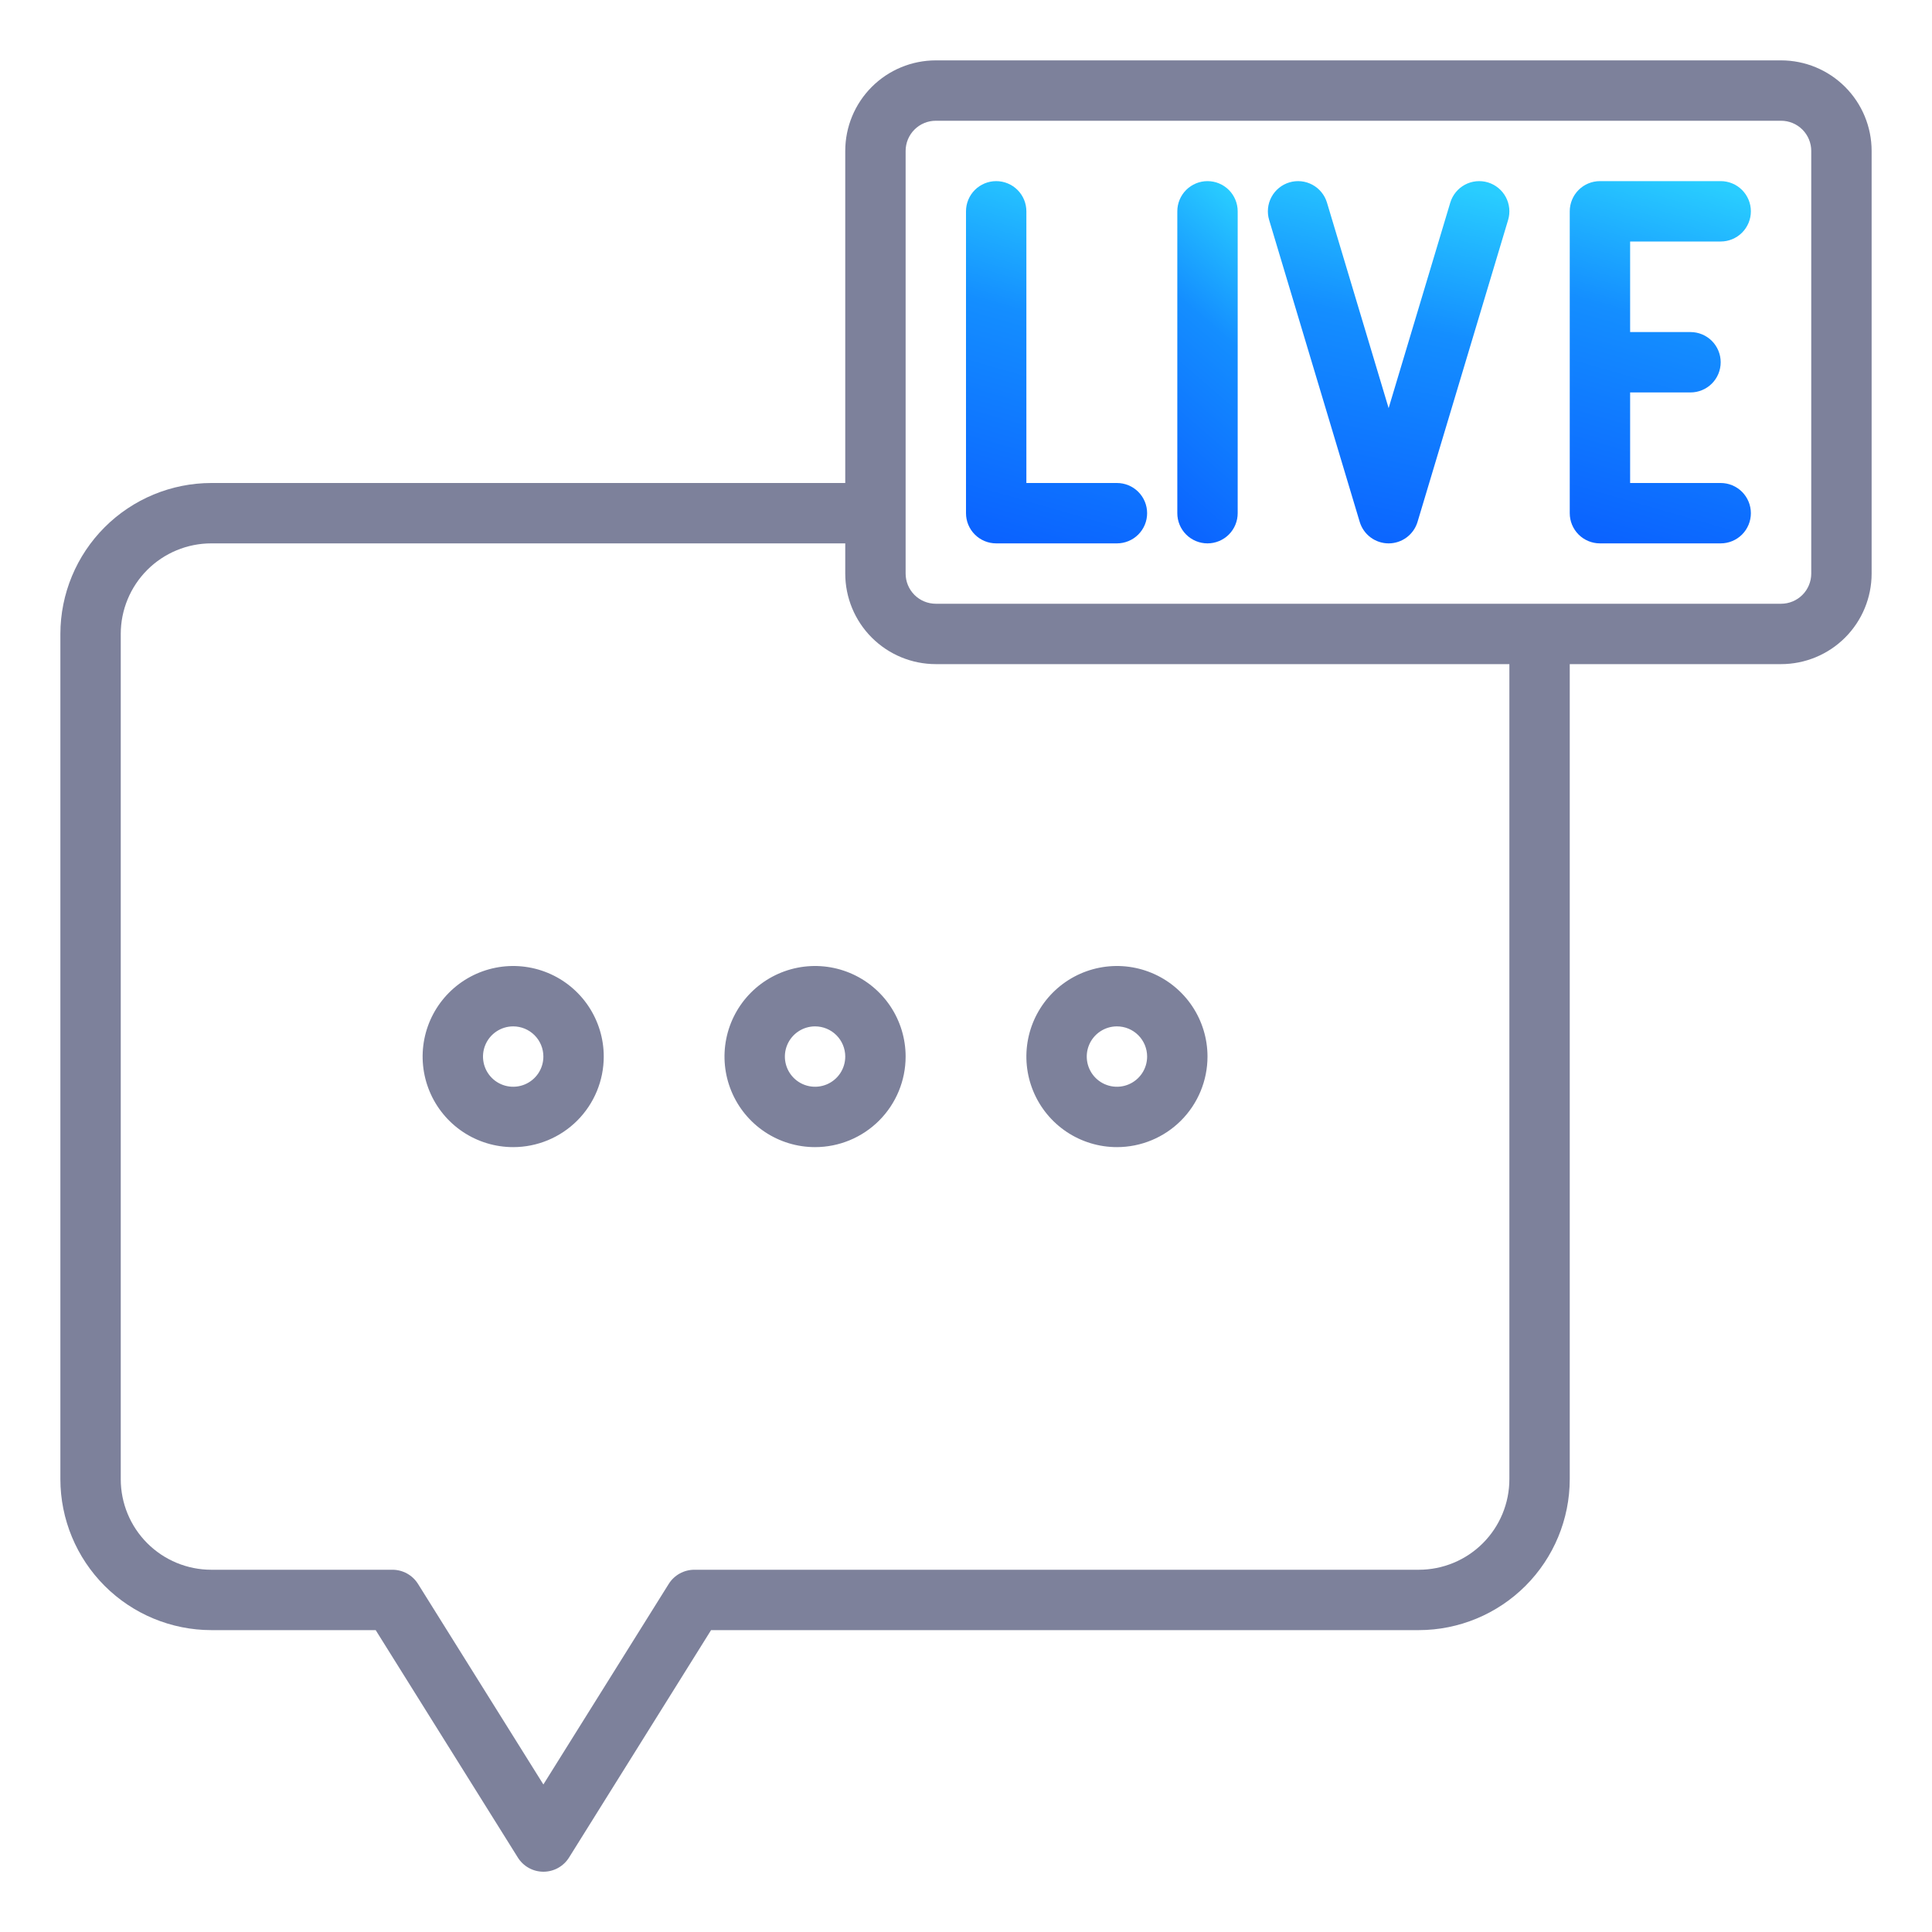 <svg width="200" height="200" viewBox="0 0 200 200" fill="none" xmlns="http://www.w3.org/2000/svg">
<path d="M84.375 118.75C82.521 118.75 80.708 118.2 79.166 117.17C77.625 116.14 76.423 114.676 75.714 112.963C75.004 111.25 74.818 109.365 75.18 107.546C75.542 105.727 76.435 104.057 77.746 102.746C79.057 101.435 80.727 100.542 82.546 100.18C84.365 99.818 86.25 100.004 87.963 100.714C89.676 101.423 91.14 102.625 92.17 104.166C93.2 105.708 93.75 107.521 93.75 109.375C93.75 111.861 92.762 114.246 91.004 116.004C89.246 117.762 86.861 118.75 84.375 118.75ZM84.375 106.25C83.757 106.25 83.153 106.433 82.639 106.777C82.125 107.12 81.724 107.608 81.488 108.179C81.251 108.75 81.189 109.379 81.31 109.985C81.43 110.591 81.728 111.148 82.165 111.585C82.602 112.022 83.159 112.32 83.765 112.44C84.372 112.561 85 112.499 85.571 112.262C86.142 112.026 86.63 111.625 86.974 111.111C87.317 110.597 87.5 109.993 87.5 109.375C87.5 108.546 87.171 107.751 86.585 107.165C85.999 106.579 85.204 106.25 84.375 106.25Z" fill="#7D819B"/>
<path d="M53.125 118.75C51.271 118.75 49.458 118.2 47.916 117.17C46.375 116.14 45.173 114.676 44.464 112.963C43.754 111.25 43.568 109.365 43.93 107.546C44.292 105.727 45.185 104.057 46.496 102.746C47.807 101.435 49.477 100.542 51.296 100.18C53.114 99.818 55 100.004 56.713 100.714C58.426 101.423 59.89 102.625 60.92 104.166C61.95 105.708 62.5 107.521 62.5 109.375C62.5 111.861 61.512 114.246 59.754 116.004C57.996 117.762 55.611 118.75 53.125 118.75ZM53.125 106.25C52.507 106.25 51.903 106.433 51.389 106.777C50.875 107.12 50.474 107.608 50.238 108.179C50.001 108.75 49.94 109.379 50.06 109.985C50.181 110.591 50.478 111.148 50.915 111.585C51.352 112.022 51.909 112.32 52.515 112.44C53.122 112.561 53.75 112.499 54.321 112.262C54.892 112.026 55.38 111.625 55.724 111.111C56.067 110.597 56.25 109.993 56.25 109.375C56.25 108.546 55.921 107.751 55.335 107.165C54.749 106.579 53.954 106.25 53.125 106.25Z" fill="#7D819B"/>
<path d="M115.625 118.75C113.771 118.75 111.958 118.2 110.416 117.17C108.875 116.14 107.673 114.676 106.964 112.963C106.254 111.25 106.068 109.365 106.43 107.546C106.792 105.727 107.685 104.057 108.996 102.746C110.307 101.435 111.977 100.542 113.796 100.18C115.615 99.818 117.5 100.004 119.213 100.714C120.926 101.423 122.39 102.625 123.42 104.166C124.45 105.708 125 107.521 125 109.375C125 111.861 124.012 114.246 122.254 116.004C120.496 117.762 118.111 118.75 115.625 118.75ZM115.625 106.25C115.007 106.25 114.403 106.433 113.889 106.777C113.375 107.12 112.974 107.608 112.738 108.179C112.501 108.75 112.44 109.379 112.56 109.985C112.681 110.591 112.978 111.148 113.415 111.585C113.852 112.022 114.409 112.32 115.015 112.44C115.622 112.561 116.25 112.499 116.821 112.262C117.392 112.026 117.88 111.625 118.224 111.111C118.567 110.597 118.75 109.993 118.75 109.375C118.75 108.546 118.421 107.751 117.835 107.165C117.249 106.579 116.454 106.25 115.625 106.25Z" fill="#7D819B"/>
<path d="M184.375 6.25H96.875C94.389 6.25 92.004 7.238 90.246 8.996C88.488 10.754 87.5 13.139 87.5 15.625V50H21.875C17.733 50.005 13.761 51.653 10.832 54.582C7.903 57.511 6.255 61.482 6.25 65.625V153.125C6.255 157.268 7.903 161.239 10.832 164.168C13.761 167.097 17.733 168.745 21.875 168.75H38.891L53.6 192.281C53.88 192.734 54.272 193.107 54.736 193.366C55.201 193.624 55.724 193.76 56.256 193.76C56.788 193.76 57.311 193.624 57.776 193.366C58.241 193.107 58.632 192.734 58.913 192.281L73.609 168.75H146.875C151.018 168.745 154.989 167.097 157.918 164.168C160.847 161.239 162.495 157.268 162.5 153.125V68.75H184.375C186.861 68.75 189.246 67.762 191.004 66.004C192.762 64.246 193.75 61.861 193.75 59.375V15.625C193.75 13.139 192.762 10.754 191.004 8.996C189.246 7.238 186.861 6.25 184.375 6.25ZM156.25 153.125C156.25 155.611 155.262 157.996 153.504 159.754C151.746 161.512 149.361 162.5 146.875 162.5H71.875C71.345 162.5 70.824 162.635 70.36 162.892C69.897 163.149 69.506 163.519 69.225 163.969L56.25 184.728L43.275 163.969C42.994 163.519 42.603 163.149 42.14 162.892C41.676 162.635 41.155 162.5 40.625 162.5H21.875C19.389 162.5 17.004 161.512 15.246 159.754C13.488 157.996 12.5 155.611 12.5 153.125V65.625C12.5 63.139 13.488 60.754 15.246 58.996C17.004 57.238 19.389 56.25 21.875 56.25H87.5V59.375C87.5 61.861 88.488 64.246 90.246 66.004C92.004 67.762 94.389 68.75 96.875 68.75H156.25V153.125ZM187.5 59.375C187.5 60.204 187.171 60.999 186.585 61.585C185.999 62.171 185.204 62.5 184.375 62.5H96.875C96.046 62.5 95.251 62.171 94.665 61.585C94.079 60.999 93.75 60.204 93.75 59.375V15.625C93.75 14.796 94.079 14.001 94.665 13.415C95.251 12.829 96.046 12.5 96.875 12.5H184.375C185.204 12.5 185.999 12.829 186.585 13.415C187.171 14.001 187.5 14.796 187.5 15.625V59.375Z" fill="#7D819B"/>
<path d="M115.625 50H106.25V21.875C106.25 21.046 105.921 20.251 105.335 19.665C104.749 19.079 103.954 18.75 103.125 18.75C102.296 18.75 101.501 19.079 100.915 19.665C100.329 20.251 100 21.046 100 21.875V53.125C100 53.954 100.329 54.749 100.915 55.335C101.501 55.921 102.296 56.25 103.125 56.25H115.625C116.454 56.25 117.249 55.921 117.835 55.335C118.421 54.749 118.75 53.954 118.75 53.125C118.75 52.296 118.421 51.501 117.835 50.915C117.249 50.329 116.454 50 115.625 50Z" fill="url(#paint0_linear)"/>
<path d="M178.125 25C178.954 25 179.749 24.671 180.335 24.085C180.921 23.499 181.25 22.704 181.25 21.875C181.25 21.046 180.921 20.251 180.335 19.665C179.749 19.079 178.954 18.75 178.125 18.75H165.625C164.796 18.75 164.001 19.079 163.415 19.665C162.829 20.251 162.5 21.046 162.5 21.875V53.125C162.5 53.954 162.829 54.749 163.415 55.335C164.001 55.921 164.796 56.25 165.625 56.25H178.125C178.954 56.25 179.749 55.921 180.335 55.335C180.921 54.749 181.25 53.954 181.25 53.125C181.25 52.296 180.921 51.501 180.335 50.915C179.749 50.329 178.954 50 178.125 50H168.75V40.625H175C175.829 40.625 176.624 40.296 177.21 39.71C177.796 39.124 178.125 38.329 178.125 37.5C178.125 36.671 177.796 35.876 177.21 35.29C176.624 34.704 175.829 34.375 175 34.375H168.75V25H178.125Z" fill="url(#paint1_linear)"/>
<path d="M125 18.75C124.171 18.75 123.376 19.079 122.79 19.665C122.204 20.251 121.875 21.046 121.875 21.875V53.125C121.875 53.954 122.204 54.749 122.79 55.335C123.376 55.921 124.171 56.25 125 56.25C125.829 56.25 126.624 55.921 127.21 55.335C127.796 54.749 128.125 53.954 128.125 53.125V21.875C128.125 21.046 127.796 20.251 127.21 19.665C126.624 19.079 125.829 18.75 125 18.75Z" fill="url(#paint2_linear)"/>
<path d="M154.022 18.881C153.628 18.764 153.216 18.724 152.808 18.766C152.399 18.808 152.003 18.929 151.642 19.124C151.281 19.319 150.961 19.583 150.702 19.901C150.443 20.219 150.249 20.585 150.131 20.978L143.75 42.25L137.369 20.978C137.251 20.585 137.057 20.219 136.798 19.901C136.538 19.583 136.219 19.319 135.857 19.124C135.496 18.929 135.1 18.808 134.692 18.766C134.283 18.724 133.871 18.764 133.478 18.881C132.684 19.119 132.017 19.663 131.624 20.392C131.429 20.754 131.307 21.15 131.266 21.558C131.224 21.966 131.263 22.379 131.381 22.772L140.756 54.022C140.949 54.666 141.344 55.231 141.883 55.632C142.423 56.034 143.077 56.251 143.75 56.251C144.422 56.251 145.076 56.034 145.616 55.632C146.155 55.231 146.551 54.666 146.744 54.022L156.119 22.772C156.236 22.379 156.276 21.966 156.234 21.558C156.192 21.15 156.071 20.754 155.876 20.392C155.681 20.031 155.417 19.712 155.099 19.453C154.781 19.193 154.415 18.999 154.022 18.881Z" fill="url(#paint3_linear)"/>
<defs>
<linearGradient id="paint0_linear" x1="113.058" y1="18.75" x2="102.028" y2="57.09" gradientUnits="userSpaceOnUse">
<stop stop-color="#29CDFF"/>
<stop offset="0.379" stop-color="#148EFF"/>
<stop offset="1" stop-color="#0A60FF"/>
</linearGradient>
<linearGradient id="paint1_linear" x1="175.558" y1="18.75" x2="164.528" y2="57.09" gradientUnits="userSpaceOnUse">
<stop stop-color="#29CDFF"/>
<stop offset="0.379" stop-color="#148EFF"/>
<stop offset="1" stop-color="#0A60FF"/>
</linearGradient>
<linearGradient id="paint2_linear" x1="126.228" y1="18.75" x2="105.694" y2="42.541" gradientUnits="userSpaceOnUse">
<stop stop-color="#29CDFF"/>
<stop offset="0.379" stop-color="#148EFF"/>
<stop offset="1" stop-color="#0A60FF"/>
</linearGradient>
<linearGradient id="paint3_linear" x1="148.661" y1="18.75" x2="140.102" y2="58.417" gradientUnits="userSpaceOnUse">
<stop stop-color="#29CDFF"/>
<stop offset="0.379" stop-color="#148EFF"/>
<stop offset="1" stop-color="#0A60FF"/>
</linearGradient>
</defs>
</svg>
